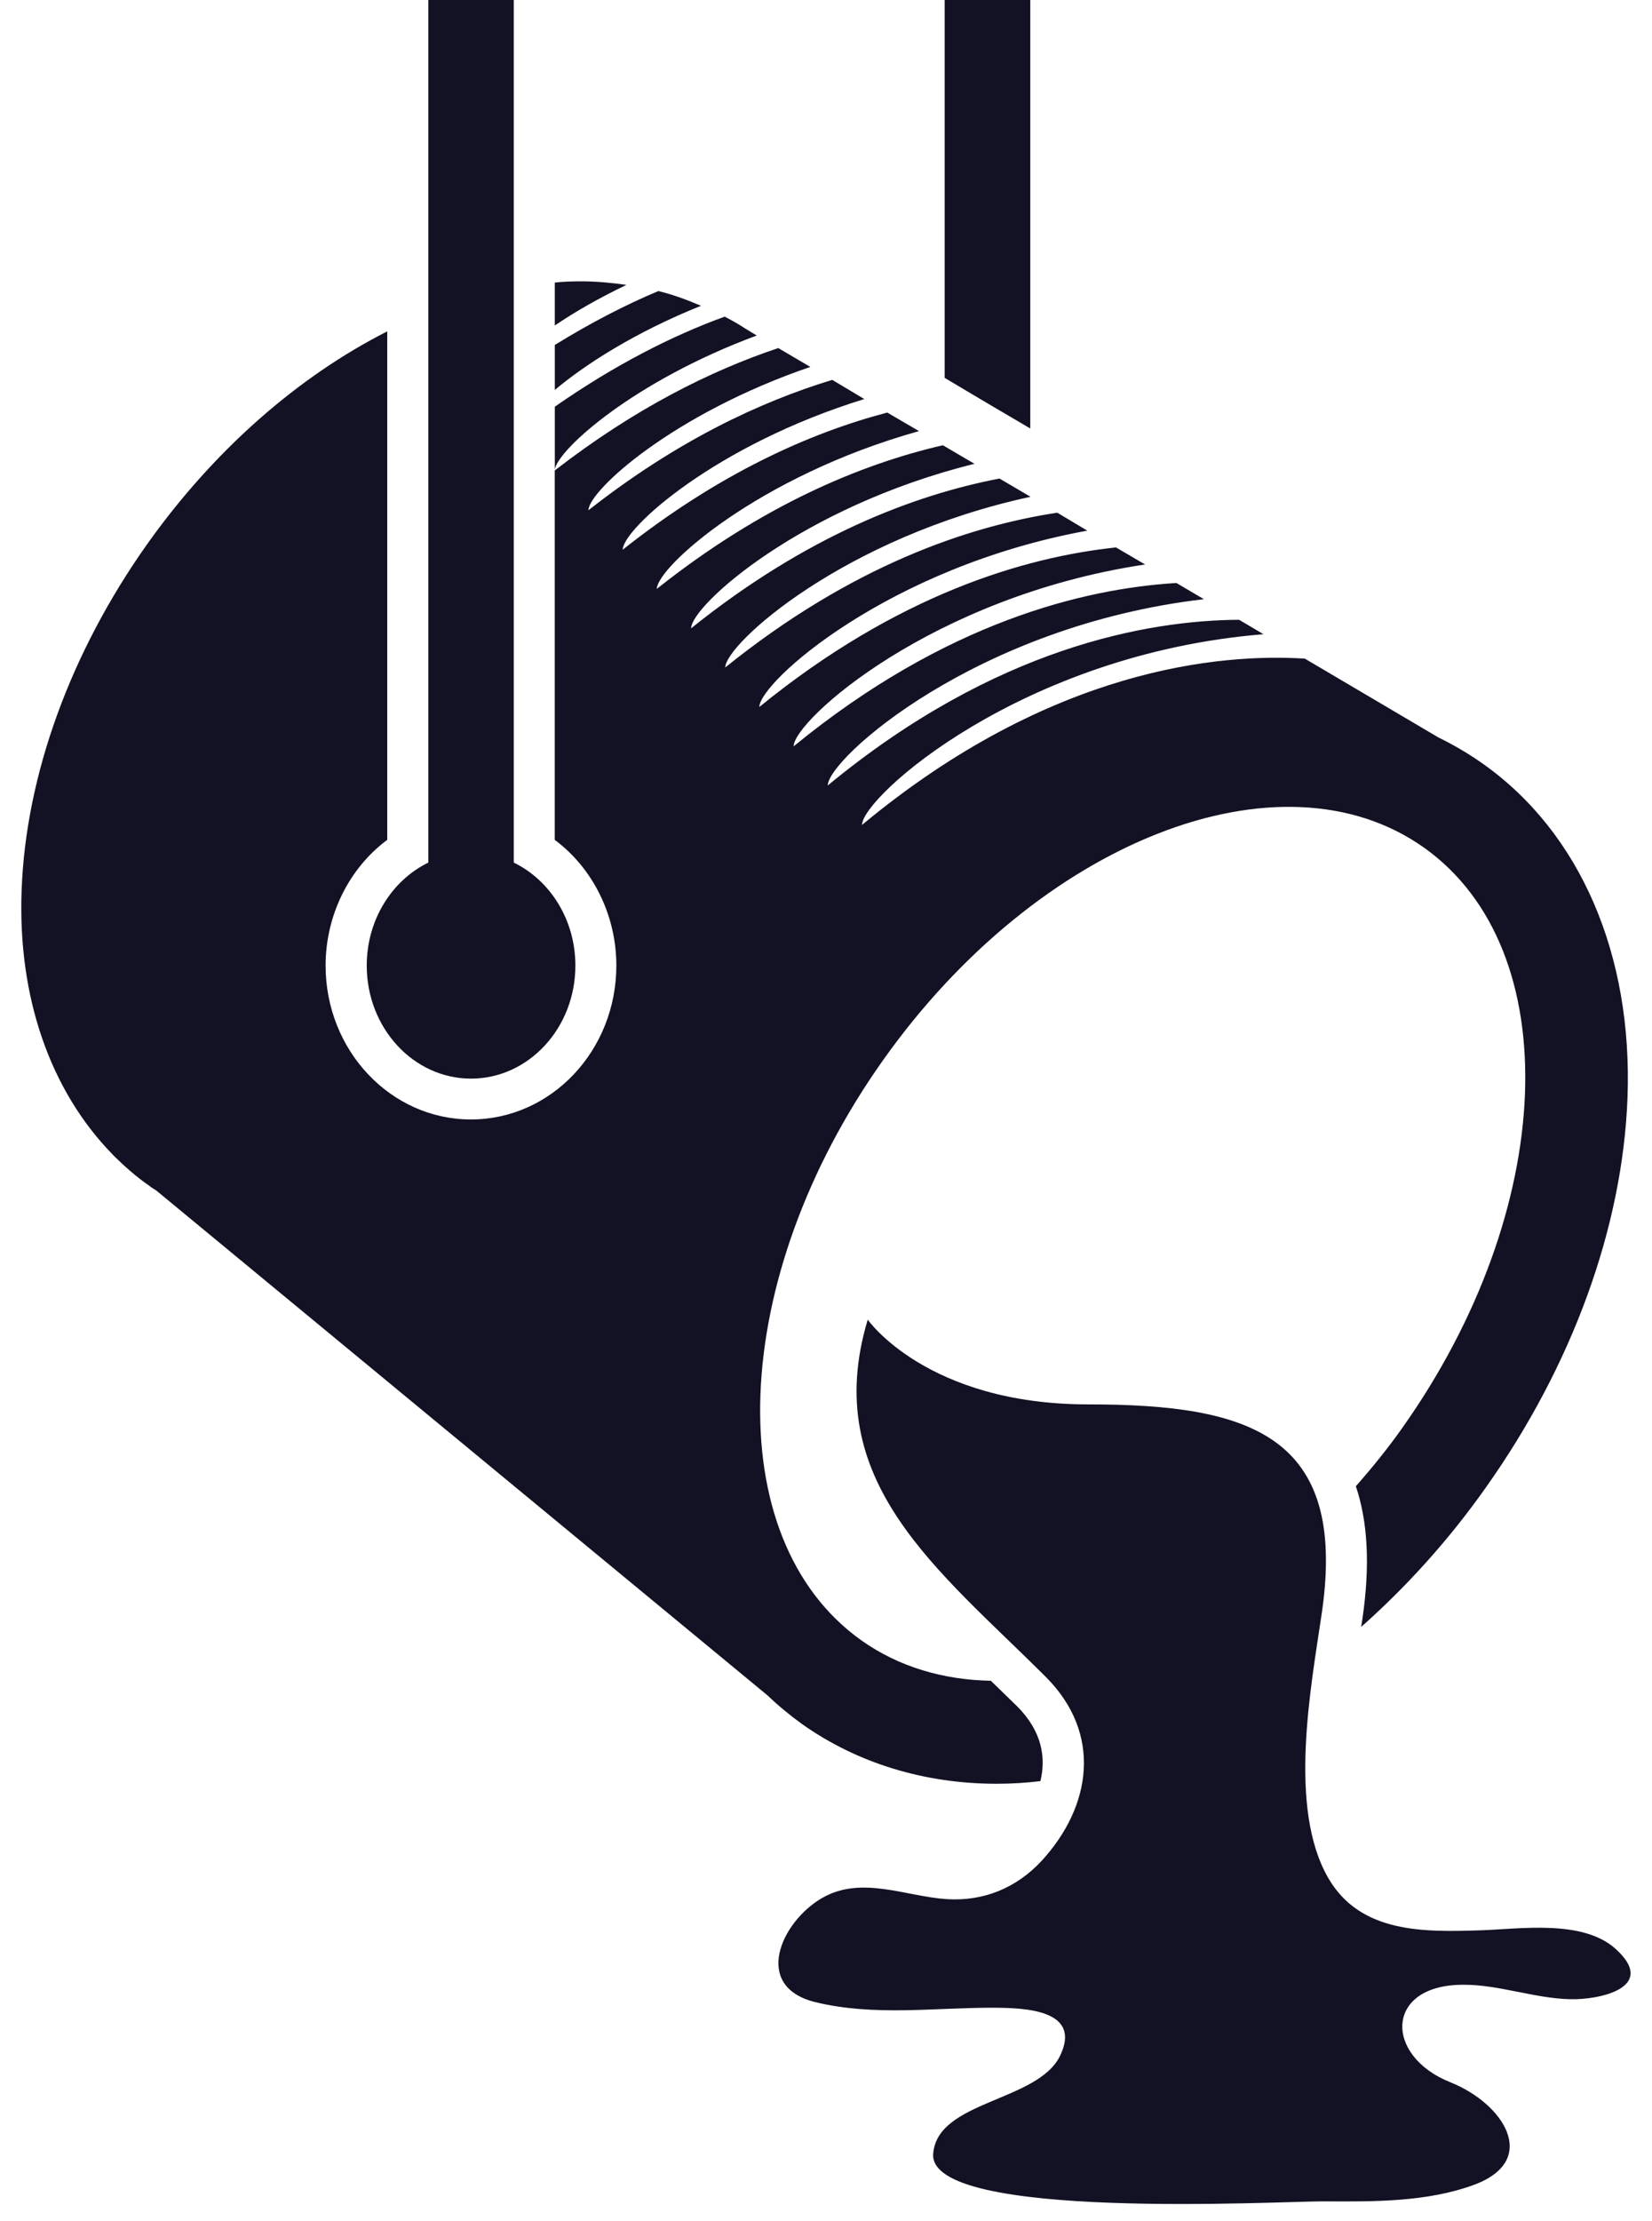 <?xml version="1.0" encoding="UTF-8"?> <svg xmlns="http://www.w3.org/2000/svg" width="64" height="86" viewBox="0 0 64 86" fill="none"> <g clip-path="url(#clip0_1304_180)"> <path d="M39.914 0H36.597V14.63C37.623 15.245 38.825 15.952 39.914 16.59V0Z" fill="#121224"></path> <path d="M62.577 75.443C61.307 74.315 58.919 74.681 57.364 74.736C55.171 74.805 52.704 74.862 51.456 72.708C49.89 69.997 50.784 65.337 51.211 62.431C52.203 55.571 48.426 54.374 42.164 54.374C35.902 54.374 33.617 51.093 33.617 51.093C31.731 57.36 36.364 60.779 40.516 64.926C42.704 67.114 42.3 69.927 40.352 72.048C39.378 73.096 38.107 73.619 36.683 73.529C35.082 73.426 33.378 72.606 31.852 73.483C30.251 74.405 29.134 76.913 31.584 77.516C33.874 78.075 36.228 77.722 38.546 77.733C39.675 77.745 41.93 77.801 41.07 79.591C40.204 81.379 36.312 81.322 36.153 83.385C35.948 86.005 49.65 85.219 51.279 85.23C53.21 85.241 55.291 85.264 57.131 84.58C59.66 83.624 58.248 81.436 56.178 80.615C53.615 79.589 53.649 76.844 56.681 76.844C58.043 76.832 59.431 77.368 60.817 77.403C61.99 77.437 64.246 76.936 62.577 75.443Z" fill="#121224"></path> <path d="M22.52 10.893C22.177 10.893 21.836 10.903 21.493 10.939V12.602C22.268 12.078 23.197 11.542 24.268 11.03C23.698 10.949 23.111 10.893 22.52 10.893Z" fill="#121224"></path> <path d="M29.316 12.99L28.883 12.727C28.621 12.556 28.348 12.398 28.074 12.26C26.034 12.999 23.819 14.128 21.494 15.746V18.173C21.631 17.388 24.554 14.755 29.316 12.99Z" fill="#121224"></path> <path d="M25.505 11.269C24.224 11.805 22.884 12.5 21.494 13.355V15.098C22.685 14.095 24.634 12.852 27.157 11.839C26.621 11.611 26.074 11.406 25.505 11.269Z" fill="#121224"></path> <path d="M18.247 41.761C20.481 41.761 22.291 39.8 22.291 37.386C22.291 35.608 21.311 34.081 19.904 33.397V0H16.594V33.397C15.187 34.081 14.208 35.608 14.208 37.386C14.208 39.8 16.018 41.761 18.247 41.761Z" fill="#121224"></path> <path d="M38.614 69.062C39.178 69.062 39.742 69.028 40.306 68.96C40.516 68.094 40.403 67.057 39.395 66.054C39.058 65.724 38.727 65.405 38.386 65.074C36.546 65.04 34.825 64.539 33.373 63.513C27.825 59.57 28.206 49.498 34.222 41.031C40.238 32.554 49.616 28.885 55.165 32.816C60.715 36.758 60.333 46.82 54.317 55.297C53.753 56.095 53.149 56.836 52.527 57.542C52.995 58.933 53.08 60.62 52.784 62.659L52.733 62.989C54.482 61.439 56.117 59.638 57.558 57.599C60.914 52.87 62.863 47.515 63.051 42.5C63.257 36.963 61.222 32.245 57.461 29.579C56.914 29.191 56.333 28.849 55.73 28.554L50.55 25.5C47.309 25.295 40.734 25.842 33.396 31.938C33.396 30.867 39.567 25.317 48.949 24.555L48.003 23.996C44.483 24.019 38.574 25.044 32.068 30.411C32.074 29.374 37.828 24.223 46.641 23.199L45.575 22.572C41.993 22.788 36.62 24.087 30.746 28.896C30.752 27.893 36.095 23.096 44.362 21.855L43.234 21.195C39.69 21.57 34.768 23.018 29.418 27.371C29.428 26.413 34.39 21.957 42.122 20.545L40.96 19.85C37.514 20.374 32.99 21.901 28.096 25.843C28.113 24.921 32.699 20.796 39.924 19.234L38.721 18.528C35.406 19.165 31.247 20.738 26.774 24.327C26.786 23.439 31.032 19.621 37.753 17.957L36.527 17.239C33.365 17.969 29.537 19.553 25.445 22.8C25.462 21.956 29.365 18.435 35.603 16.691L34.373 15.973C31.381 16.759 27.867 18.321 24.124 21.283C24.14 20.463 27.718 17.227 33.484 15.45L32.242 14.708C29.426 15.564 26.209 17.078 22.796 19.756C22.818 18.981 26.083 16.018 31.393 14.206L30.151 13.476C27.53 14.354 24.596 15.812 21.491 18.216V32.517C22.966 33.611 23.878 35.435 23.878 37.382C23.878 40.675 21.355 43.342 18.244 43.342C15.138 43.342 12.614 40.675 12.614 37.382C12.614 35.434 13.526 33.611 15.002 32.517V12.83C11.561 14.573 8.302 17.411 5.709 21.057C2.735 25.249 1.003 30.002 0.838 34.456C0.678 38.615 1.955 42.239 4.365 44.7L4.371 44.711C4.81 45.145 5.282 45.566 5.796 45.919C5.875 45.988 5.967 46.033 6.052 46.091L29.737 65.643C30.154 66.042 30.596 66.406 31.07 66.749C33.208 68.264 35.817 69.062 38.614 69.062Z" fill="#121224"></path> </g> <defs> <clipPath id="clip0_1304_180"> <rect width="64" height="85.333" fill="white"></rect> </clipPath> </defs> </svg> 